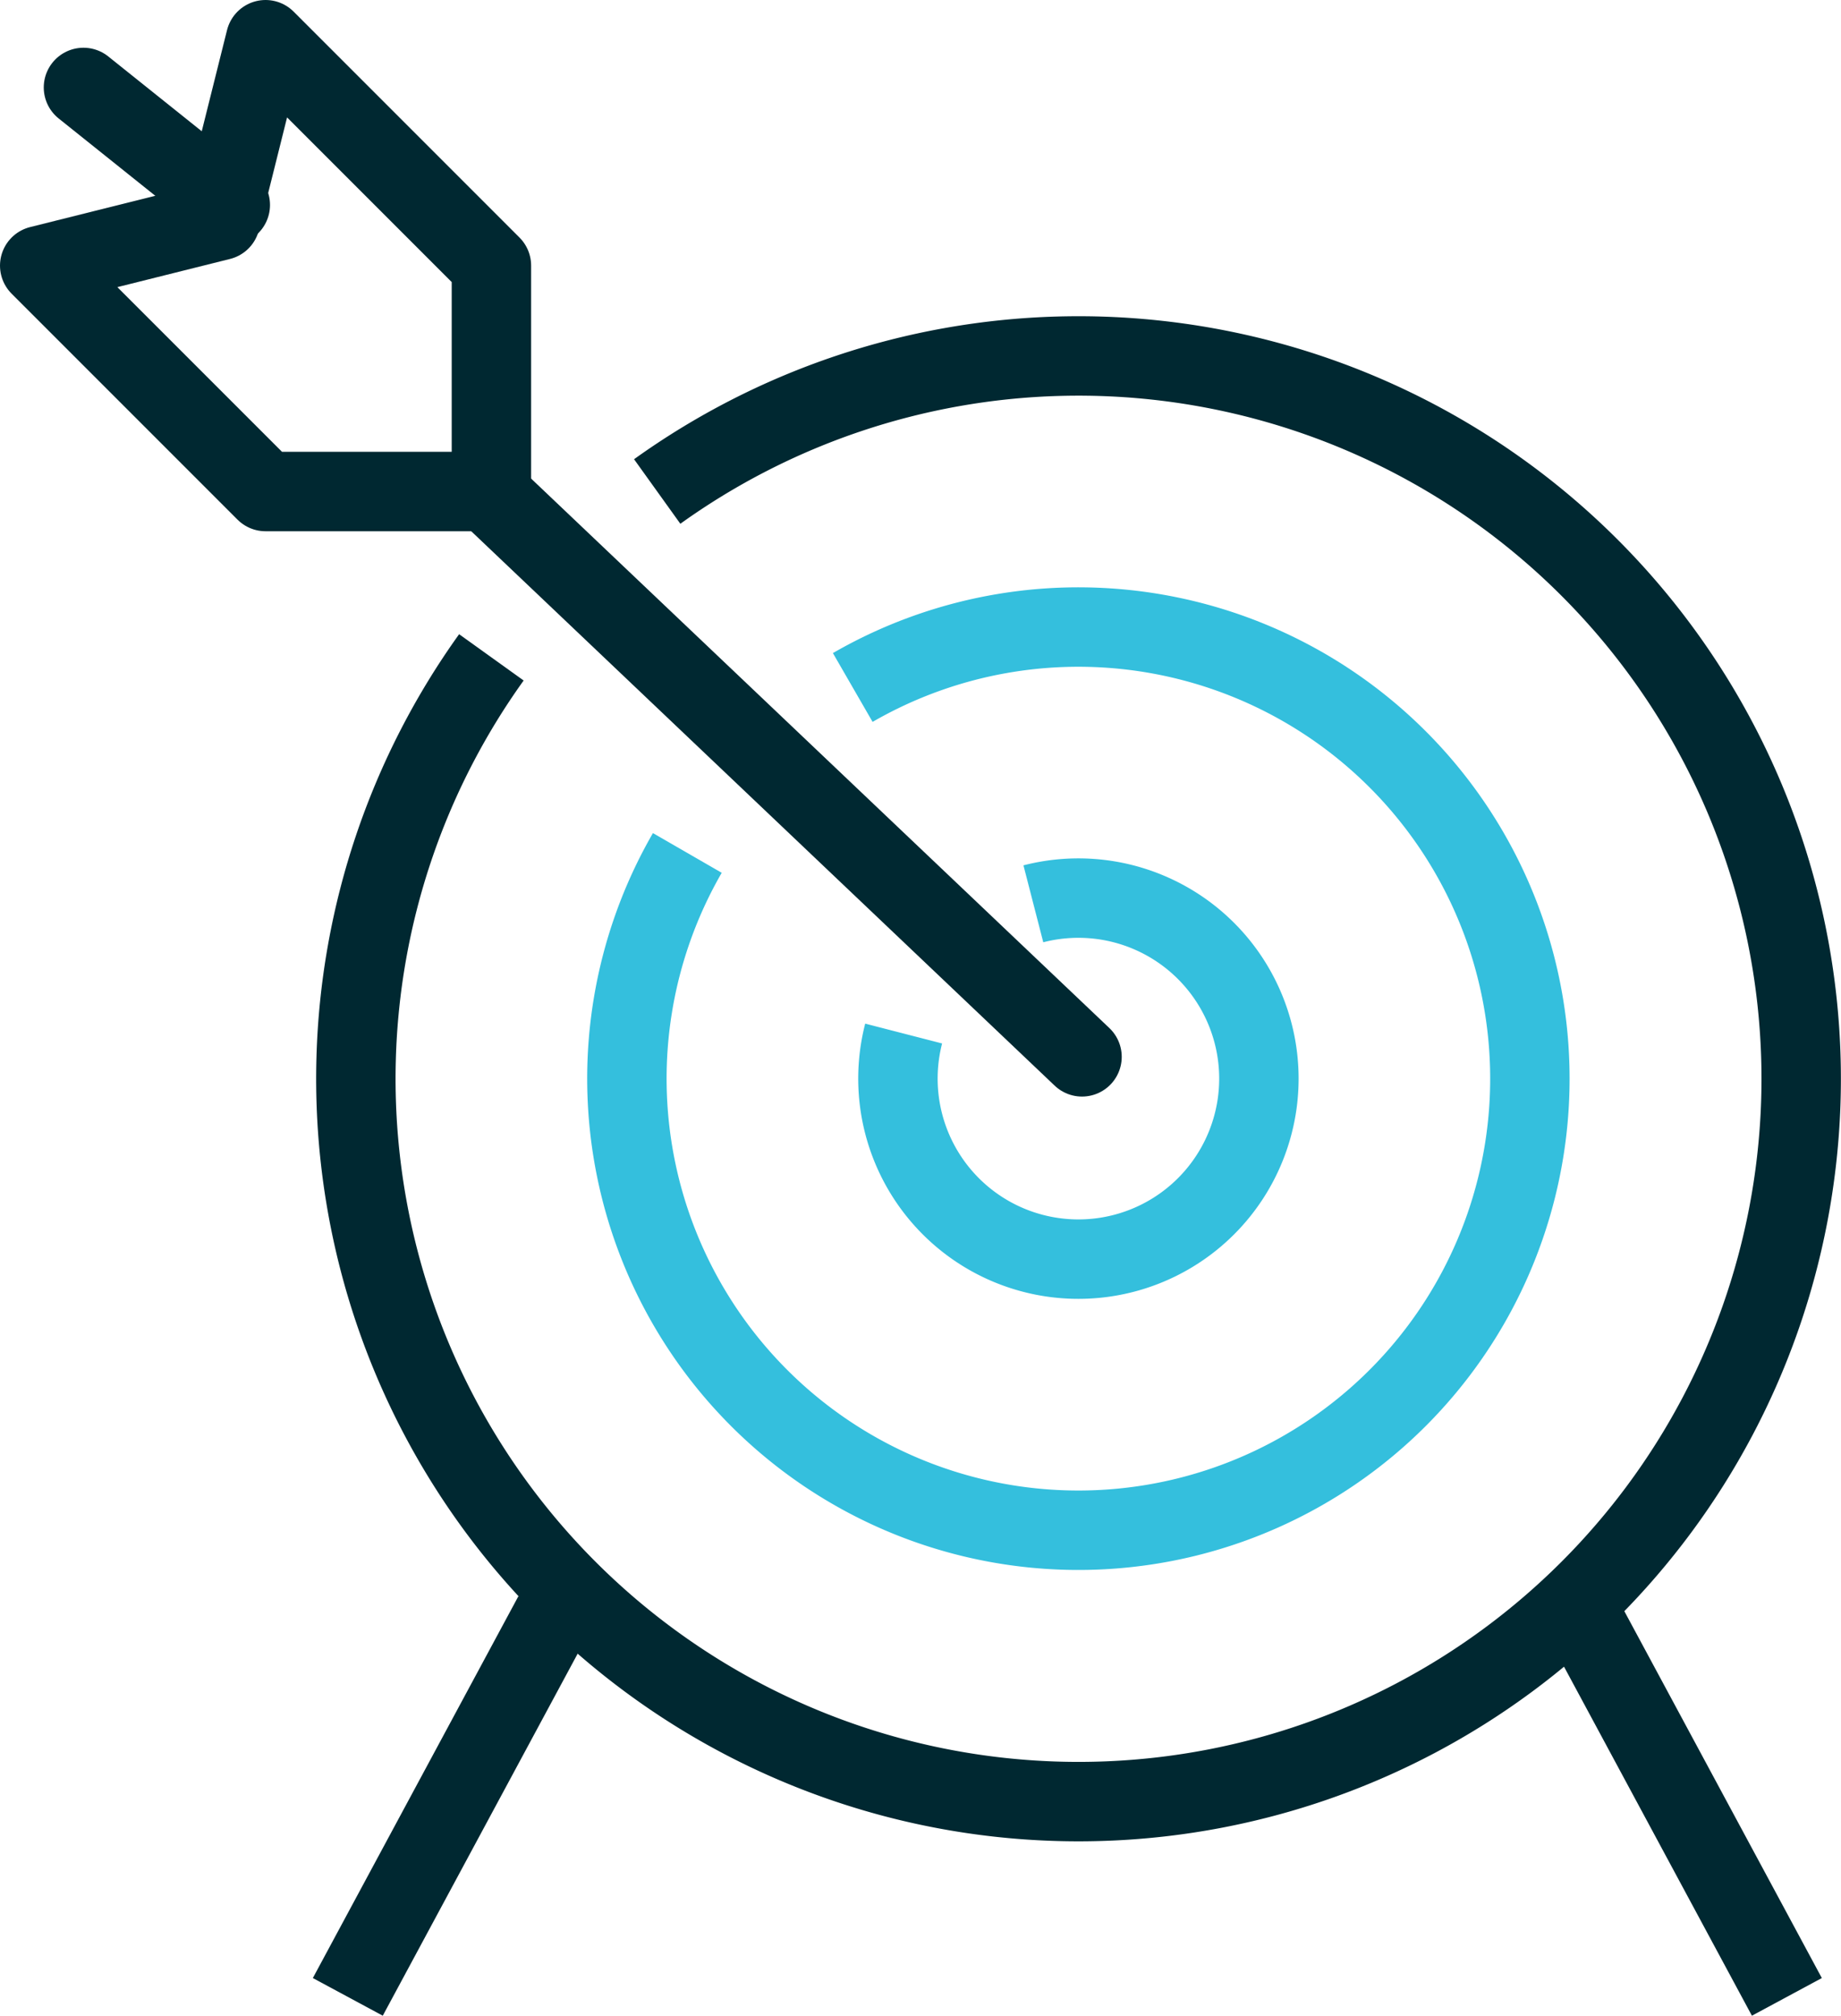 <svg xmlns="http://www.w3.org/2000/svg" width="69.547" height="76.129" viewBox="0 0 69.547 76.129">
  <g id="Group_3519" data-name="Group 3519" transform="translate(-211.5 -50.5)">
    <path id="Path_7352" data-name="Path 7352" d="M237.117,71.215a6.818,6.818,0,1,1-4.9,4.9" transform="translate(13.42 13.42)" fill="none" stroke="#34bfdd" stroke-linejoin="round" stroke-width="3"/>
    <path id="Path_7353" data-name="Path 7353" d="M234.532,67.283a17.056,17.056,0,1,1-6.249,6.249" transform="translate(9.182 9.182)" fill="none" stroke="#34bfdd" stroke-linejoin="round" stroke-width="3"/>
    <path id="Path_7354" data-name="Path 7354" d="M231.383,64.119a27.3,27.3,0,1,1-6.264,6.264" transform="translate(4.944 4.944)" fill="none" stroke="#002831" stroke-linejoin="round" stroke-width="3"/>
    <line id="Line_271" data-name="Line 271" x1="7.766" y2="14.423" transform="translate(224.639 111.495)" fill="none" stroke="#002831" stroke-linejoin="round" stroke-width="3"/>
    <line id="Line_272" data-name="Line 272" x2="7.766" y2="14.423" transform="translate(271.236 111.495)" fill="none" stroke="#002831" stroke-linejoin="round" stroke-width="3"/>
    <line id="Line_273" data-name="Line 273" x2="22.189" y2="21.08" transform="translate(230.186 69.335)" fill="none" stroke="#002831" stroke-linecap="round" stroke-linejoin="round" stroke-width="3"/>
    <path id="Path_7355" data-name="Path 7355" d="M221.532,52l-1.706,6.825L213,60.532l8.532,8.532h8.532V60.532Z" transform="translate(0 0)" fill="none" stroke="#002831" stroke-linecap="round" stroke-linejoin="round" stroke-width="3"/>
    <line id="Line_274" data-name="Line 274" x1="5.547" y1="4.438" transform="translate(214.653 53.803)" fill="none" stroke="#002831" stroke-linecap="round" stroke-linejoin="round" stroke-width="3"/>
  </g>
</svg>
